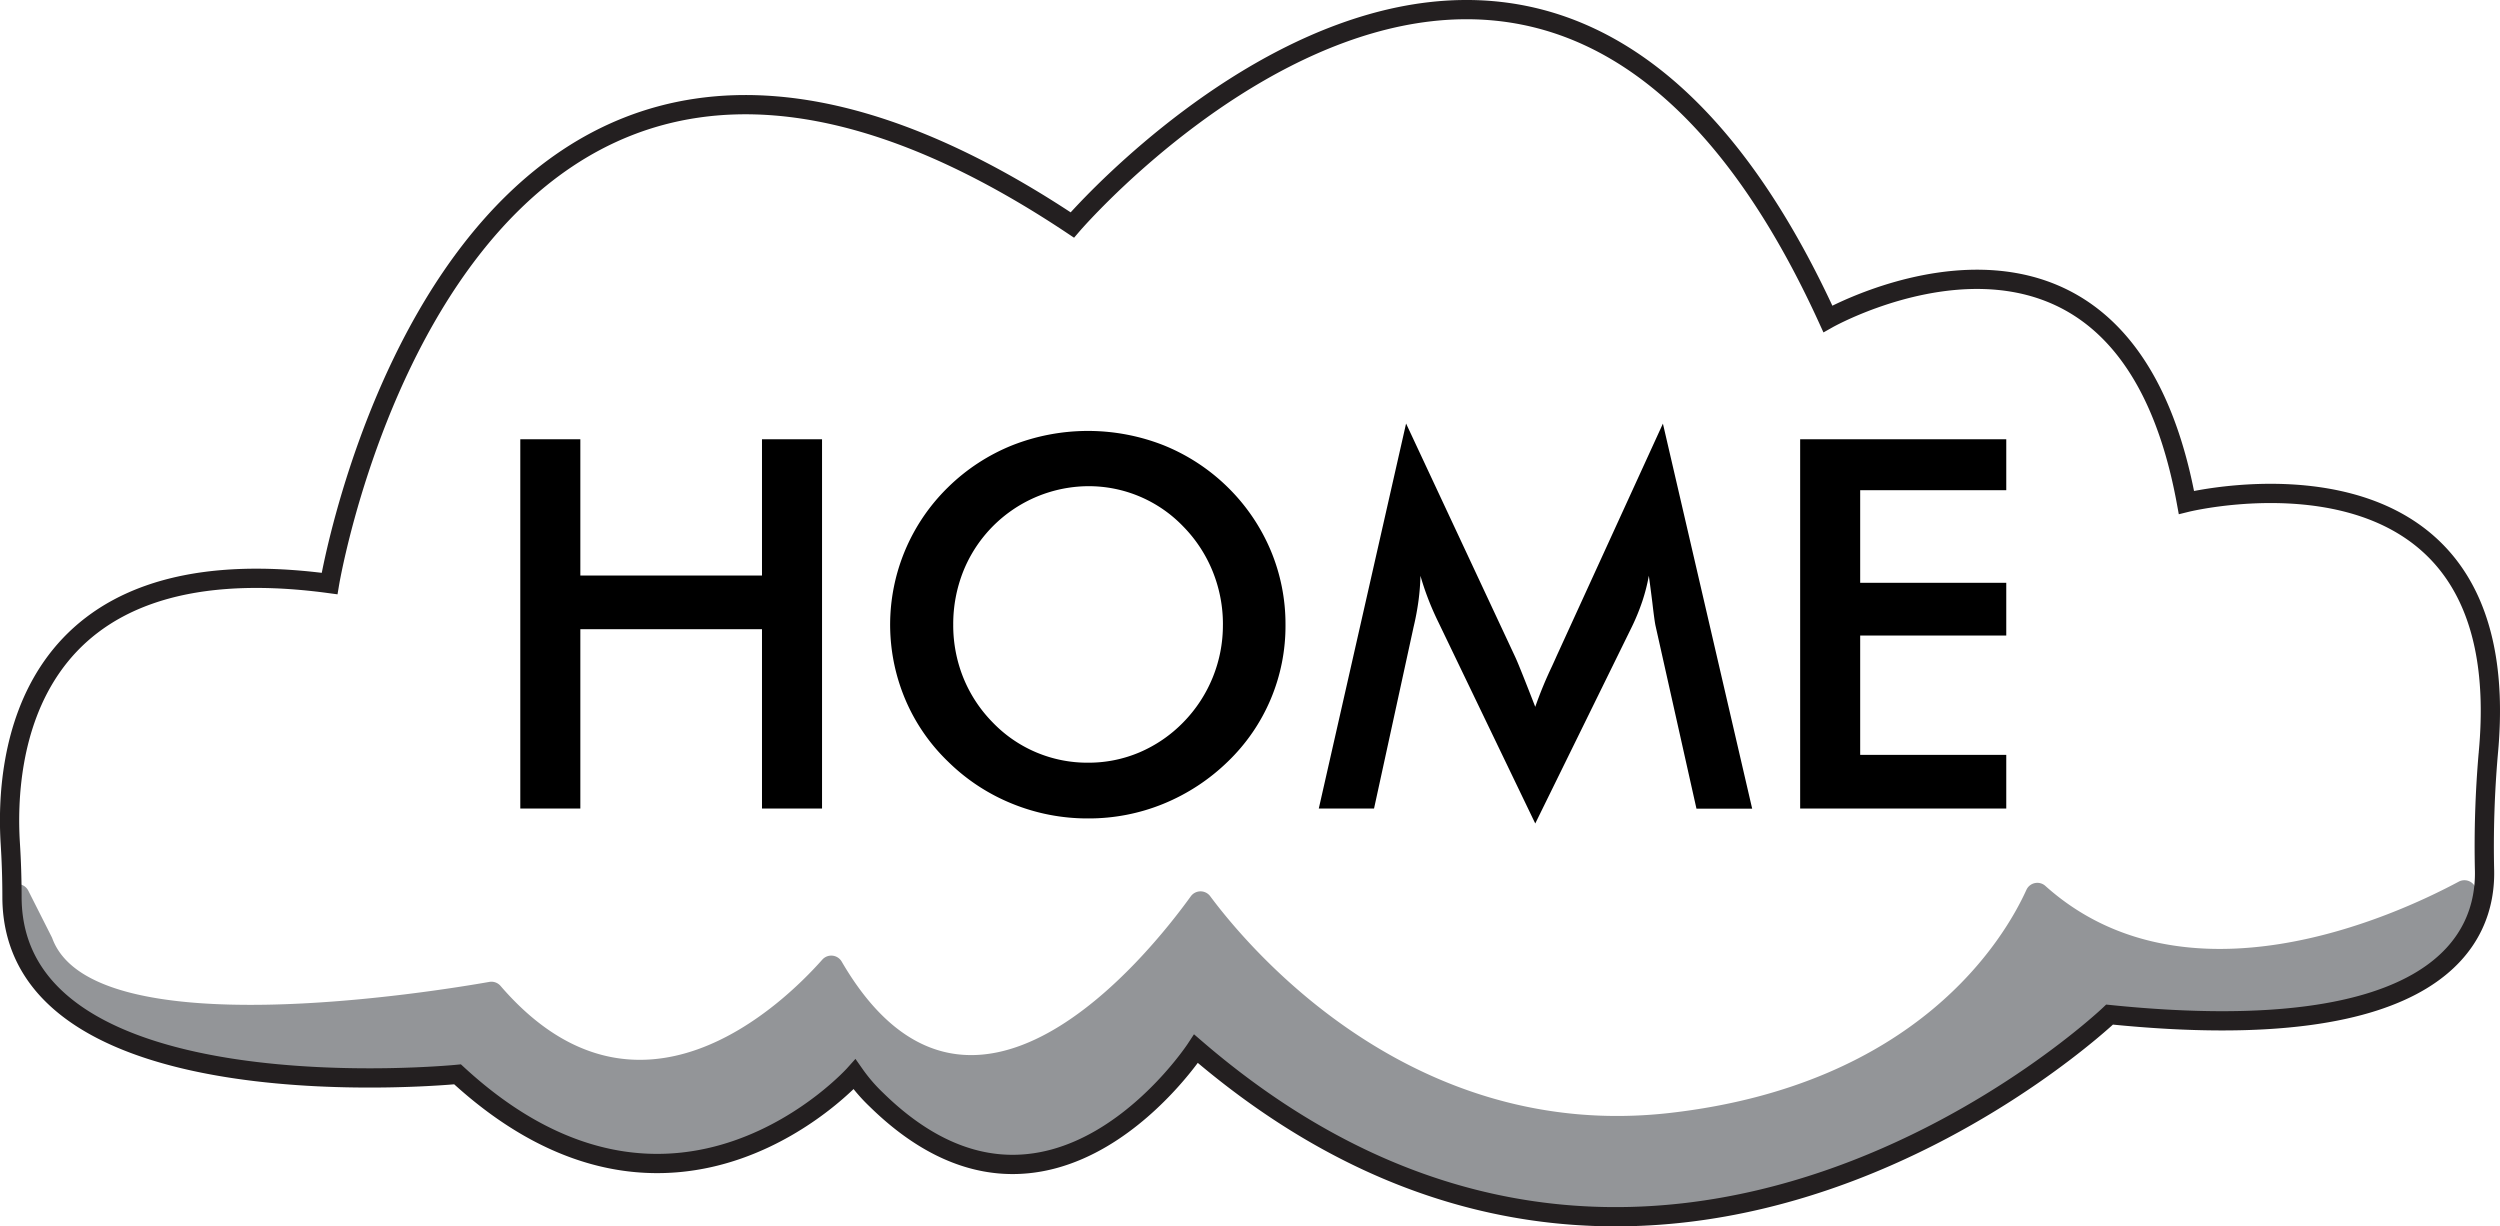<svg xmlns="http://www.w3.org/2000/svg" viewBox="0 0 1428.46 700.77"><defs><style>.cls-1{fill:#939598;}.cls-2{fill:none;stroke:#231f20;stroke-miterlimit:10;stroke-width:11px;}</style></defs><g id="Layer_2" data-name="Layer 2"><g id="Layer_1-2" data-name="Layer 1"><path class="cls-1" d="M16.21,509c-3.29-6.51-13.07-4.12-13,3.17v.31C3.59,630.83,226.43,616.23,254.8,613.89a6.91,6.91,0,0,1,5.2,1.78c106.57,96.07,196.6,24.65,219.16,3.41a6.89,6.89,0,0,1,10,.58,112,112,0,0,0,7.92,8.49c86.42,84.67,160.24.64,178.36-23.24a6.88,6.88,0,0,1,9.9-1.12c247.24,206.65,488.58.73,514.09-22.27a6.88,6.88,0,0,1,5.29-1.73C1370.11,596,1408.72,548,1414.92,511a6.89,6.89,0,0,0-10-7.26c-36.57,19.62-156,74.4-236.25,2.44a6.86,6.86,0,0,0-10.82,2.29c-12.71,27.95-62,111.25-203.64,127.44-147,16.8-239.8-93-262.72-123.83a6.88,6.88,0,0,0-11.11.09c-24.73,34.26-127,161.75-199.44,37.29a6.88,6.88,0,0,0-11.1-1.13c-23.1,26-105.72,105.71-183.84,15a6.88,6.88,0,0,0-6.42-2.28C249.34,566.35,53,598.78,29.9,536.2c-.08-.22-.18-.44-.28-.65Z"/><path class="cls-2" d="M188.31,333.43s73.17-439,424.39-204.88c0,0,265.86-309.76,431.71,53.66,0,0,168.29-95.12,204.88,104.88,0,0,190.36-47.06,172.49,143.25a613.3,613.3,0,0,0-2.15,67.38c.61,37.46-24.91,101.33-214.24,82,0,0-258.54,246.34-522,19.51,0,0-82.92,126.83-182.61,29.15a96.5,96.5,0,0,1-12.51-14.52s-102.44,114.64-226.83,0c0,0-254.15,25.25-254.59-101.14q0-15.66-1-31.3C3,434,11.94,309.65,188.31,333.43Z"/><path d="M297.29,462V251H331.6v77.85H435.39V251H469.7V462H435.39V359.53H331.6V462Z"/><path d="M734.51,356.94a107.45,107.45,0,0,1-33,78.27,115.3,115.3,0,0,1-36.75,24.07,112.63,112.63,0,0,1-43,8.36,114,114,0,0,1-43.46-8.43,112,112,0,0,1-36.55-24,107.31,107.31,0,0,1-24.5-35.61,109.71,109.71,0,0,1,24.5-121.23,112,112,0,0,1,36.62-23.93,118.18,118.18,0,0,1,86.56,0,112,112,0,0,1,36.54,23.93,110.86,110.86,0,0,1,24.58,36.11A108.74,108.74,0,0,1,734.51,356.94Zm-35.75,0a80.31,80.31,0,0,0-5.84-30.42,78.81,78.81,0,0,0-16.8-25.66,74.84,74.84,0,0,0-54.34-23.06,77.45,77.45,0,0,0-71.36,48.58,81.56,81.56,0,0,0-5.76,30.56,80.15,80.15,0,0,0,5.76,30.27,78.28,78.28,0,0,0,16.73,25.51,75,75,0,0,0,54.63,23.07,74.22,74.22,0,0,0,29.33-5.91,77.42,77.42,0,0,0,25-17.16,79.15,79.15,0,0,0,22.64-55.78Z"/><path d="M946,357.8q-.59-2.44-1.88-13.55-1.15-9.22-2-15.28a105.89,105.89,0,0,1-3.67,14.42,124.44,124.44,0,0,1-6,14.7L877.22,470.53,822,355.78q-3.46-7.06-6-13.69T811.63,329a133.75,133.75,0,0,1-1.08,13.91,150.67,150.67,0,0,1-2.82,15.21L785.1,462H753.53l49.88-220,62.27,133.19c1,2.12,2.43,5.62,4.4,10.53s4.35,11,7.14,18.16a230.32,230.32,0,0,1,9.51-23.07q1.72-3.74,2.6-5.76l60.83-133,51,220H969.33Z"/><path d="M1028.58,462V251h117.77V280.1h-83.47V333h83.47v30.12h-83.47v68.19h83.47V462Z"/></g></g></svg>